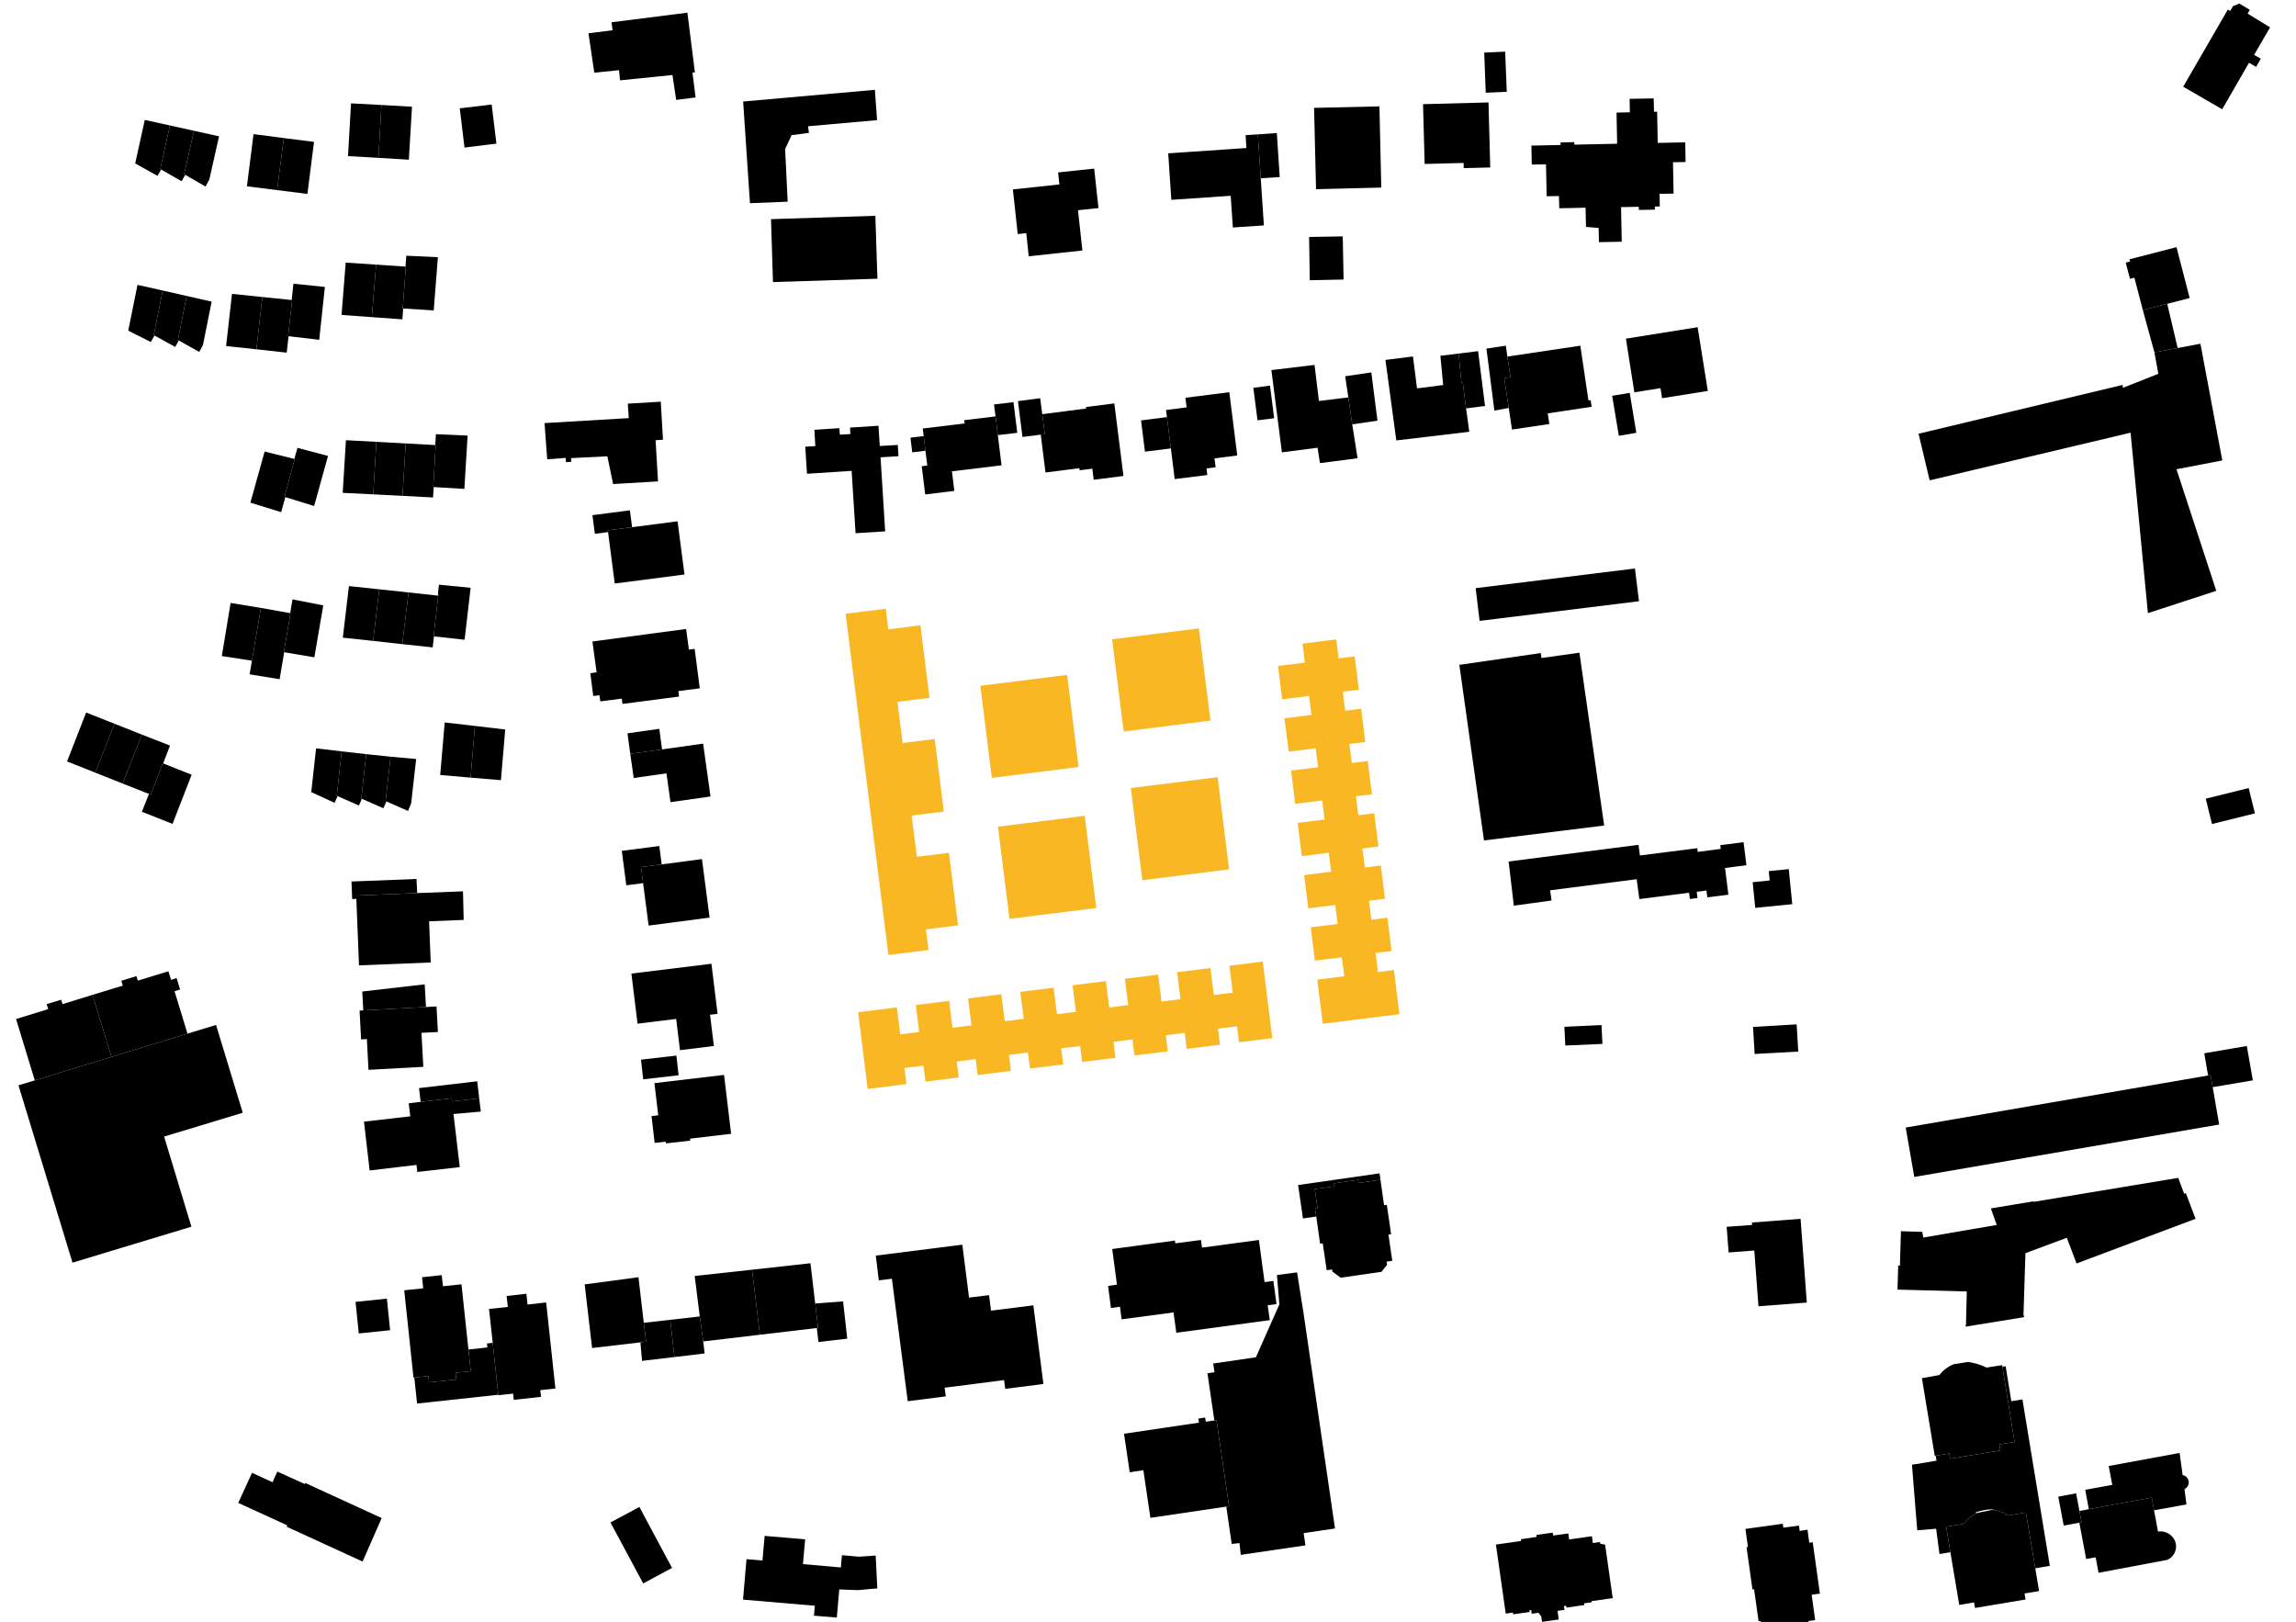 <?xml version="1.0" encoding="utf-8"?>
<!-- Generator: Adobe Illustrator 16.0.0, SVG Export Plug-In . SVG Version: 6.00 Build 0)  -->
<!DOCTYPE svg PUBLIC "-//W3C//DTD SVG 1.1//EN" "http://www.w3.org/Graphics/SVG/1.1/DTD/svg11.dtd">
<svg version="1.1" id="Ebene_1" xmlns="http://www.w3.org/2000/svg" xmlns:xlink="http://www.w3.org/1999/xlink" x="0px" y="0px"
	 width="2382px" height="1682.588px" viewBox="0 0 2382 1682.588" enable-background="new 0 0 2382 1682.588" xml:space="preserve">
<path d="M2157.216,1579.624l7.08,37.682l9.84-1.801l3,16.08l71.039-13.32c3.24-1.319,6-3.721,7.562-6.84
	c1.68-3,2.279-6.6,1.562-10.08c-0.841-3.961-3.24-7.561-6.722-9.84c-3.479-2.399-7.68-3.358-11.76-2.641l-4.08-22.08l-2.399-13.199
	l-65.279,12l-9.721,1.92l2.159,11.642L2157.216,1579.624"/>
<path d="M2051.495,1569.425c-0.48,0.24-0.961,0.359-1.439,0.601c-2.399,1.319-4.68,2.76-6.84,4.438
	c-2.28,1.801-4.319,3.961-6.239,6.361l-1.562,0.239l-16.32,2.761l4.32,26.397l9.24,54.721l15.359-2.641l0.961,5.762l52.438-8.762
	l-1.08-6.238l15.121-2.521l-3.961-23.64l-9.721-57.84l-14.16,2.398l-4.08,0.721c-3.238-2.16-6.84-3.84-10.68-4.801
	c-1.56-0.359-3.24-0.719-4.8-0.84c-0.36,0-0.6-0.119-0.84-0.119s-0.479,0-0.84,0L2051.495,1569.425"/>
<polyline points="1187.854,468.546 1214.735,465.185 1210.655,432.666 1183.776,436.146 "/>
<polyline points="424.175,165.666 427.415,110.707 395.735,108.906 392.616,163.746 "/>
<polyline points="417.574,514.386 420.934,460.025 390.455,458.345 387.215,512.826 "/>
<polyline points="417.456,331.265 418.296,319.986 417.815,319.986 421.056,276.546 420.696,276.546 390.216,274.505 
	385.776,328.986 "/>
<polyline points="181.775,359.945 185.494,353.226 184.535,352.746 193.654,307.025 168.814,301.386 159.455,347.707 
	160.295,348.066 "/>
<polyline points="251.855,1154.345 224.135,1063.265 194.494,1072.265 115.654,1096.384 36.094,1120.745 19.174,1125.905 
	75.215,1309.864 198.574,1272.544 170.254,1179.064 "/>
<polyline points="36.094,1120.745 115.654,1096.384 95.975,1032.064 64.895,1041.665 63.455,1037.104 48.455,1041.665 
	50.014,1046.825 16.654,1057.146 "/>
<polyline points="259.775,521.466 291.695,531.306 296.014,515.707 295.174,515.466 305.734,476.226 305.375,476.105 
	274.535,468.425 "/>
<polyline points="387.094,664.865 393.455,611.345 362.014,607.986 355.654,661.505 "/>
<polyline points="682.896,1156.985 675.934,1157.825 679.174,1185.665 690.695,1184.345 690.934,1186.146 716.135,1183.265 
	715.896,1181.226 758.494,1176.186 751.174,1115.104 678.934,1123.624 "/>
<polyline points="2135.376,1552.624 2141.015,1582.624 2157.216,1579.624 2159.495,1579.146 2157.335,1567.505 2153.854,1549.146 
	"/>
<polyline points="392.616,163.746 395.735,108.906 364.175,107.226 361.056,161.945 "/>
<polyline points="1518.575,174.425 1546.056,173.707 1544.255,106.266 1476.335,108.066 1478.015,170.105 1518.454,169.025 "/>
<polyline points="156.455,354.787 160.295,348.066 159.455,347.707 168.814,301.386 142.654,295.505 133.055,343.025 "/>
<polyline points="780.215,1317.186 788.375,1384.624 847.414,1377.665 848.734,1377.544 845.734,1352.224 840.814,1310.464 "/>
<polyline points="287.495,197.226 294.456,143.226 263.015,139.146 256.175,193.265 "/>
<polyline points="653.854,781.986 657.455,807.066 691.414,802.265 695.615,832.146 737.135,826.265 729.455,771.425 
	686.854,777.425 "/>
<polyline points="1672.534,410.585 1679.495,452.105 1697.614,448.986 1690.774,407.585 "/>
<polyline points="261.334,685.386 270.695,630.666 239.254,625.505 230.135,680.585 "/>
<polyline points="417.334,668.226 423.814,614.585 393.455,611.345 387.094,664.865 "/>
<polyline points="2228.376,636.066 2299.296,612.906 2258.015,486.787 2305.534,477.667 2282.854,356.586 2259.216,361.026 
	2235.095,365.466 2239.175,387.787 2202.454,402.306 2202.095,399.306 1990.415,449.946 2001.935,498.306 2210.376,448.866 "/>
<polyline points="445.174,1434.064 473.375,1431.064 472.654,1424.104 488.375,1422.425 485.975,1399.985 478.775,1332.306 
	459.574,1334.345 458.254,1322.825 437.855,1324.985 439.055,1336.505 419.375,1338.544 428.975,1429.146 429.814,1429.024 
	444.455,1427.464 "/>
<polyline points="1279.056,235.986 1311.216,233.826 1307.976,184.986 1304.976,139.386 1292.255,140.226 1293.095,153.546 
	1211.976,159.066 1215.216,207.306 1276.774,203.105 "/>
<polyline points="417.334,668.226 448.895,671.585 450.215,660.185 449.855,660.185 454.654,617.945 423.814,614.585 "/>
<polyline points="423.334,841.265 426.574,833.345 431.734,787.386 405.215,784.986 400.055,831.066 400.895,831.425 "/>
<polyline points="672.934,960.185 736.174,951.905 728.254,891.185 686.494,896.704 665.014,899.464 667.174,916.146 "/>
<polyline points="98.855,801.546 127.174,812.826 147.215,762.066 118.775,750.787 "/>
<polyline points="436.414,1143.064 468.574,1139.345 469.055,1142.585 497.135,1139.345 495.094,1121.704 434.734,1128.784 "/>
<polyline points="699.695,1407.784 731.014,1404.064 729.574,1391.585 725.975,1365.665 695.375,1369.146 "/>
<polyline points="667.295,1119.665 704.014,1115.464 701.734,1095.064 665.014,1099.265 "/>
<polyline points="325.895,524.945 340.295,472.986 308.615,464.585 305.375,476.105 305.734,476.226 295.174,515.466 
	296.014,515.707 "/>
<polyline points="331.174,352.505 337.056,297.666 304.415,294.306 302.616,311.226 303.095,311.226 298.895,348.666 
	299.375,348.787 "/>
<polyline points="1568.614,445.626 1607.376,439.865 1605.694,428.826 1651.296,421.986 1650.216,415.025 1647.935,415.386 
	1639.534,358.626 1563.815,369.906 1567.056,391.265 1560.575,392.226 1565.255,423.185 "/>
<polyline points="1835.015,903.665 1835.976,913.384 1818.335,915.185 1820.976,941.825 1859.376,937.985 1855.774,901.624 "/>
<polyline points="1985.976,1220.944 2302.296,1166.585 2293.415,1115.345 2290.774,1115.704 1977.095,1169.704 "/>
<polyline points="711.815,652.505 614.616,665.466 618.935,697.505 612.455,698.345 615.455,721.986 621.934,721.265 
	622.775,727.626 645.094,724.746 645.814,730.265 704.494,722.585 703.775,716.945 725.975,714.066 720.696,673.146 
	714.696,673.865 "/>
<polyline points="1700.376,623.707 1696.175,589.746 1530.935,610.146 1535.015,644.105 "/>
<polyline points="2294.854,854.825 2339.374,843.786 2332.896,817.506 2288.374,828.546 "/>
<polyline points="2071.536,1270.745 1995.335,1283.825 1994.255,1277.944 1972.175,1277.226 1971.815,1287.784 1971.095,1312.864 
	1969.296,1312.864 1968.575,1337.825 2040.456,1339.745 2039.614,1374.425 2039.255,1374.544 2039.376,1376.226 2099.976,1366.384 
	2099.614,1364.704 2099.255,1364.825 2101.296,1300.024 2144.255,1284.064 2154.335,1310.704 2277.815,1264.384 2267.614,1237.505 
	2266.056,1238.585 2259.815,1221.905 2110.056,1246.745 2109.575,1246.265 2065.415,1253.585 "/>
<polyline points="1578.095,1598.585 1551.935,1602.306 1562.136,1673.944 1569.575,1672.864 1569.815,1674.665 1586.976,1672.265 
	1586.735,1670.464 1588.534,1670.224 1589.015,1674.064 1596.095,1673.104 1598.976,1676.825 1599.815,1682.464 1617.095,1680.064 
	1615.896,1671.064 1623.095,1670.104 1622.495,1666.146 1624.896,1665.784 1625.136,1667.704 1643.735,1665.064 1643.495,1663.265 
	1651.296,1662.186 1651.175,1660.985 1673.136,1657.864 1665.216,1602.425 1660.056,1601.345 1659.935,1599.665 1652.495,1600.745 
	1651.534,1593.665 1627.896,1597.024 1627.056,1590.784 1611.335,1592.944 1610.854,1589.944 1593.935,1592.345 1594.175,1594.384 
	1577.854,1596.784 "/>
<polyline points="1623.935,1084.624 1662.454,1082.944 1661.495,1063.384 1622.976,1065.186 "/>
<polyline points="1818.694,1065.306 1820.376,1093.384 1865.614,1090.864 1863.935,1062.665 "/>
<polyline points="2235.095,365.466 2259.216,361.026 2248.415,315.186 2223.095,321.667 "/>
<polyline points="2295.575,1127.825 2337.216,1120.745 2330.976,1085.104 2286.815,1092.665 2290.774,1115.704 2293.415,1115.345 
	"/>
<polyline points="2223.095,321.667 2248.415,315.186 2271.694,309.186 2258.015,256.386 2209.296,268.986 2209.896,271.266 
	2205.335,272.466 2209.774,289.266 2214.335,288.066 "/>
<polyline points="98.855,801.546 118.775,750.787 89.375,739.146 69.574,789.906 "/>
<polyline points="266.014,362.345 272.136,308.105 240.695,304.865 234.574,358.986 "/>
<polyline points="956.255,483.666 959.856,512.945 990.095,509.226 987.575,488.945 1039.056,482.707 1035.216,451.386 
	1032.815,431.945 1000.296,435.906 1000.776,439.265 957.335,444.546 958.296,452.345 960.095,467.585 962.015,482.945 "/>
<polyline points="1808.854,873.665 1784.735,876.784 1785.216,880.624 1761.335,883.745 1760.854,879.905 1701.335,887.464 
	1699.896,876.425 1565.136,893.704 1570.534,939.544 1609.655,934.146 1608.216,923.585 1697.976,912.065 1700.735,932.704 
	1752.335,926.104 1753.175,932.585 1761.095,931.624 1760.255,925.146 1770.335,923.825 1771.296,930.905 1793.136,928.146 
	1789.655,900.425 1811.854,897.544 "/>
<polyline points="1494.335,369.066 1497.216,399.425 1470.095,402.906 1465.896,369.787 1437.335,373.386 1448.614,456.906 
	1524.335,447.906 1520.976,423.666 1517.614,396.906 1516.175,397.146 1513.296,366.787 "/>
<polyline points="653.854,781.986 686.854,777.425 683.975,756.066 650.975,760.746 "/>
<polyline points="322.895,821.707 347.135,832.865 350.254,825.906 349.414,825.546 354.455,779.466 327.934,776.345 "/>
<polyline points="1520.976,423.666 1540.655,421.146 1533.456,364.265 1513.296,366.787 1516.175,397.146 1517.614,396.906 "/>
<polyline points="1327.296,1353.186 1302.935,1408.024 1258.655,1414.505 1259.976,1423.505 1252.655,1424.585 1259.854,1473.544 
	1262.015,1473.186 1275.095,1562.585 1272.216,1562.944 1277.854,1601.704 1285.896,1600.745 1287.216,1612.985 1354.296,1603.146 
	1352.495,1590.425 1385.015,1585.624 1352.376,1362.306 1345.655,1319.944 1324.774,1322.704 "/>
<polyline points="801.935,292.626 910.296,289.146 908.136,223.865 799.896,227.345 "/>
<polyline points="166.295,175.386 176.255,130.146 150.216,124.386 140.255,169.505 163.414,182.466 167.135,175.865 "/>
<polyline points="1366.896,1253.226 1364.015,1233.544 1384.415,1230.665 1384.056,1227.544 1409.015,1223.944 1409.495,1227.186 
	1432.175,1223.825 1431.216,1217.226 1346.735,1229.345 1351.774,1264.024 1365.575,1261.985 1364.255,1253.585 "/>
<polyline points="1817.614,1268.226 1817.735,1270.745 1791.335,1272.665 1793.376,1299.306 1820.015,1297.265 1824.335,1355.104 
	1874.495,1351.265 1868.015,1264.384 "/>
<polyline points="294.455,676.626 294.814,676.626 326.135,681.906 335.375,628.025 303.455,621.787 301.055,636.066 
	301.414,636.066 "/>
<polyline points="354.335,326.707 385.776,328.986 390.216,274.505 358.655,272.466 "/>
<polyline points="266.014,362.345 297.455,365.826 299.375,348.787 298.895,348.666 303.095,311.226 302.616,311.226 
	272.136,308.105 "/>
<polyline points="417.815,319.986 418.296,319.986 449.976,322.025 454.296,266.826 421.536,265.265 420.696,276.546 
	421.056,276.546 "/>
<polyline points="387.215,512.826 390.455,458.345 358.895,456.666 355.535,511.265 "/>
<polyline points="720.695,1323.665 725.975,1365.665 729.574,1391.585 788.375,1384.624 780.215,1317.186 "/>
<polyline points="1390.896,1325.464 1433.255,1319.345 1439.015,1312.024 1438.534,1308.784 1444.415,1307.944 1440.456,1280.704 
	1443.216,1280.345 1438.774,1249.864 1435.896,1250.224 1432.175,1223.825 1409.495,1227.186 1409.015,1223.944 1384.056,1227.544 
	1384.415,1230.665 1364.015,1233.544 1366.896,1253.224 1364.255,1253.585 1365.575,1261.985 1369.534,1290.186 1372.296,1289.825 
	1376.376,1317.665 1382.015,1316.944 1382.376,1319.224 "/>
<polyline points="488.254,806.707 519.695,809.345 524.135,756.785 492.695,753.066 "/>
<polyline points="564.935,438.906 567.696,476.466 586.896,475.025 587.136,479.466 592.655,479.105 592.415,475.265 
	630.095,473.345 636.095,502.146 682.655,499.386 680.136,456.666 687.815,456.185 685.536,416.707 651.335,418.746 
	652.296,433.746 "/>
<path d="M2012.015,1426.384l-1.68,0.361l-16.439,3l13.32,80.52l0.959-0.118l14.041-2.281l0.959,5.399l52.08-8.52l-1.08-6.361
	l15.84-2.52l-12.6-78l-0.24-1.681l-16.199,2.521c-3.121-1.439-6.24-2.76-9.479-3.719c-1.681-0.48-3.24-0.841-4.802-1.201
	c-1.68-0.359-3.237-0.72-4.92-0.959l-15.358,2.52c-2.761,1.199-5.279,2.642-7.681,4.439
	C2016.216,1421.704,2013.935,1423.985,2012.015,1426.384"/>
<polyline points="614.254,1398.425 664.414,1392.544 670.295,1391.825 667.896,1372.265 662.375,1324.985 606.574,1332.425 "/>
<polyline points="1067.255,265.865 1122.935,259.865 1118.376,218.105 1139.616,215.826 1135.175,174.906 1097.735,178.865 
	1099.056,191.345 1050.815,196.505 1055.856,242.826 1064.735,241.865 "/>
<polyline points="1395.575,390.306 1398.815,412.265 1402.896,440.226 1429.056,436.386 1422.694,386.345 "/>
<polyline points="127.414,1022.464 95.975,1032.064 115.654,1096.384 194.494,1072.265 181.055,1028.224 186.814,1026.544 
	183.215,1014.665 177.455,1016.464 174.695,1007.585 143.014,1017.306 141.574,1012.624 125.855,1017.425 "/>
<polyline points="1686.815,351.306 1695.575,406.986 1722.694,402.666 1724.376,413.105 1771.774,405.546 1761.216,339.426 "/>
<polyline points="368.855,1350.544 372.215,1383.304 404.734,1379.944 401.375,1347.186 "/>
<polyline points="482.014,663.666 488.254,609.787 455.375,606.546 454.295,616.865 454.775,616.865 454.654,617.945 
	449.855,660.185 450.215,660.185 "/>
<polyline points="375.814,1028.585 376.895,1048.146 441.936,1044.665 440.615,1021.146 "/>
<polyline points="1365.335,196.265 1433.015,194.585 1431.095,110.345 1363.296,111.906 "/>
<polyline points="667.295,1642.624 697.174,1626.544 663.334,1563.306 633.334,1579.384 "/>
<polyline points="417.574,514.386 449.254,516.066 449.975,505.265 449.494,505.146 452.014,461.707 451.535,461.707 
	420.934,460.025 "/>
<polyline points="533.014,1452.186 561.334,1449.064 560.494,1442.104 576.215,1440.425 566.615,1351.146 547.295,1353.306 
	546.094,1342.146 525.574,1344.425 526.896,1355.825 507.334,1357.864 511.174,1393.024 516.934,1446.905 517.055,1447.384 
	532.295,1445.704 "/>
<polyline points="1369.415,480.425 1408.415,475.386 1402.896,440.226 1398.815,412.265 1368.335,415.986 1363.774,378.546 
	1319.015,383.945 1329.935,469.265 1366.896,464.466 "/>
<polyline points="258.936,699.546 290.135,704.585 294.814,676.626 294.455,676.626 301.414,636.066 301.055,636.066 
	270.695,630.666 261.334,685.386 "/>
<polyline points="1035.216,451.386 1055.376,448.986 1051.415,417.185 1031.255,419.585 1032.815,431.945 "/>
<polyline points="472.654,1424.104 473.375,1431.064 445.174,1434.064 444.455,1427.464 429.814,1429.024 432.695,1456.024 
	516.934,1446.905 511.174,1393.024 505.174,1393.745 505.654,1397.825 485.975,1399.985 488.375,1422.425 "/>
<polyline points="179.014,854.704 198.814,803.707 169.295,791.945 168.936,791.826 156.334,824.345 154.535,823.626 
	147.215,842.105 "/>
<polyline points="946.415,469.265 960.095,467.585 958.296,452.345 944.616,454.025 944.735,455.466 "/>
<polyline points="1243.896,1475.825 1166.135,1487.345 1172.016,1527.306 1186.174,1525.146 1193.495,1574.585 1272.216,1562.944 
	1275.095,1562.585 1262.015,1473.186 1259.854,1473.544 1250.976,1474.864 1250.255,1470.544 1243.175,1471.624 "/>
<polyline points="847.414,1377.665 849.094,1392.186 878.975,1388.704 874.654,1350.064 845.734,1352.224 848.734,1377.544 "/>
<polyline points="630.575,550.146 630.815,551.945 637.776,605.345 710.136,595.986 702.935,540.785 655.776,546.906 "/>
<polyline points="369.574,928.985 369.695,932.464 372.455,1001.464 446.855,998.464 445.174,955.745 481.055,954.306 
	480.334,924.665 432.814,926.464 "/>
<polyline points="206.734,365.105 210.574,357.906 219.574,312.906 193.654,307.025 184.535,352.746 185.494,353.226 "/>
<polyline points="998.375,1291.265 985.535,1292.825 922.174,1300.864 908.615,1302.544 911.734,1328.226 925.295,1326.544 
	941.734,1453.624 981.215,1448.585 980.014,1439.585 1003.654,1436.585 1024.055,1433.944 1041.695,1431.665 1042.896,1440.784 
	1082.494,1435.745 1072.056,1354.146 1028.136,1359.665 1026.095,1343.585 1005.334,1346.104 "/>
<polyline points="488.254,806.707 492.695,753.066 461.375,749.466 456.695,803.945 "/>
<polyline points="744.455,1051.745 738.094,999.784 655.055,1009.985 661.414,1061.944 701.494,1057.024 705.455,1089.425 
	740.615,1085.104 736.654,1052.704 "/>
<polyline points="1307.976,184.986 1327.655,183.666 1324.655,138.066 1304.976,139.386 "/>
<polyline points="2305.415,113.346 2333.255,65.106 2340.575,69.426 2345.495,60.906 2338.534,56.946 2355.095,28.386 
	2331.815,14.106 2334.095,10.266 2323.175,3.667 2316.575,6.426 2313.815,11.346 2311.296,9.906 2264.976,89.946 "/>
<polyline points="1315.175,1354.024 1324.296,1352.825 1321.056,1328.825 1311.935,1330.024 1306.056,1286.345 1247.015,1294.265 
	1245.935,1286.345 1219.296,1289.825 1218.935,1286.944 1153.896,1295.704 1158.815,1332.665 1149.575,1333.985 1152.575,1356.905 
	1161.935,1355.585 1163.616,1368.665 1217.495,1361.464 1220.376,1382.585 1317.335,1369.505 "/>
<polyline points="1550.376,425.945 1565.255,423.185 1560.575,392.226 1567.056,391.265 1563.815,369.906 1562.255,358.626 
	1542.095,361.626 "/>
<polyline points="481.775,507.185 485.135,451.865 452.254,450.425 451.535,461.707 452.014,461.707 449.494,505.146 
	449.975,505.265 "/>
<polyline points="887.616,553.146 918.335,551.226 913.536,474.425 932.136,473.226 931.415,461.585 912.696,462.666 
	911.376,441.666 881.856,443.585 882.216,450.306 871.296,450.906 870.815,444.185 844.896,445.865 845.856,462.787 
	835.415,463.386 837.216,491.466 883.536,488.466 "/>
<polyline points="405.215,784.986 379.895,782.345 374.855,828.425 375.455,828.666 397.775,838.505 400.895,831.425 
	400.055,831.066 "/>
<polyline points="1721.735,201.066 1736.255,200.827 1735.655,168.306 1748.735,168.066 1748.376,147.667 1719.815,148.266 
	1719.216,115.866 1715.976,115.986 1715.614,102.066 1690.655,102.546 1690.896,116.466 1677.095,116.827 1677.694,149.106 
	1633.296,150.066 1633.296,147.426 1619.015,147.787 1619.015,150.426 1588.774,151.026 1589.136,170.707 1603.896,170.466 
	1604.614,203.586 1617.335,203.346 1617.694,216.066 1644.935,215.466 1645.415,235.386 1658.495,236.466 1658.854,251.226 
	1682.495,250.747 1681.774,214.866 1700.136,214.506 1700.255,217.747 1716.935,217.506 1716.815,214.266 1721.976,214.146 "/>
<polyline points="634.415,23.105 635.495,31.386 610.536,34.505 616.536,75.425 642.216,72.787 643.296,83.345 697.655,77.826 
	701.495,103.626 721.655,101.105 718.415,75.425 720.935,75.066 713.136,13.146 "/>
<polyline points="373.055,1048.384 374.615,1078.265 380.615,1077.905 382.295,1109.825 439.174,1106.704 437.254,1071.425 
	454.295,1070.585 452.855,1044.064 441.934,1044.665 376.895,1048.146 "/>
<polyline points="297.455,1583.825 376.174,1619.944 395.975,1574.825 316.775,1538.464 316.295,1539.544 287.734,1526.585 
	282.695,1537.624 261.455,1527.905 247.174,1559.104 298.055,1582.384 "/>
<polyline points="868.174,1678.024 870.695,1648.864 890.135,1649.585 910.174,1647.784 908.494,1613.704 891.215,1614.905 
	873.455,1613.345 872.375,1626.064 833.014,1622.585 835.295,1596.905 793.295,1593.306 791.014,1618.864 774.455,1617.425 
	770.854,1659.425 845.375,1665.784 844.414,1676.104 "/>
<polyline points="287.495,197.226 318.935,201.185 325.776,147.185 294.456,143.226 "/>
<polyline points="201.216,135.666 176.255,130.146 166.295,175.386 167.135,175.865 188.375,187.986 192.215,181.386 
	191.014,180.787 "/>
<polyline points="349.414,825.546 350.254,825.906 372.334,835.626 375.455,828.666 374.855,828.425 379.895,782.345 
	354.455,779.466 "/>
<polyline points="614.616,534.425 617.136,553.746 630.815,551.945 630.575,550.146 655.776,546.906 653.495,529.386 "/>
<polyline points="191.014,180.787 192.215,181.386 213.215,193.505 217.174,186.185 227.255,141.425 201.216,135.666 "/>
<polyline points="365.375,932.704 369.695,932.464 369.574,928.985 432.814,926.464 432.094,911.825 364.654,914.464 "/>
<polyline points="645.094,882.665 649.775,918.425 667.174,916.146 665.014,899.464 686.494,896.704 683.975,877.624 "/>
<polyline points="670.295,1391.825 664.414,1392.544 666.094,1411.745 699.695,1407.784 695.375,1369.146 667.896,1372.265 "/>
<g>
	<g>
		<defs>
			<rect id="SVGID_1_" x="1810.774" y="1580.704" width="77.399" height="102.121"/>
		</defs>
		<clipPath id="SVGID_2_">
			<use xlink:href="#SVGID_1_"  overflow="visible"/>
		</clipPath>
		<polyline clip-path="url(#SVGID_2_)" points="1876.415,1682.944 1876.175,1681.624 1883.136,1680.665 1879.534,1654.384 
			1888.056,1653.186 1880.614,1599.905 1877.015,1600.384 1875.216,1586.944 1867.056,1588.146 1866.335,1582.624 
			1850.136,1584.784 1849.534,1580.704 1810.774,1586.104 1813.415,1604.825 1811.976,1605.064 1818.095,1648.864 
			1819.774,1648.624 1824.454,1681.864 1826.495,1681.624 1826.614,1682.944 		"/>
	</g>
</g>
<polyline points="377.615,1163.585 383.494,1214.224 432.094,1208.464 432.934,1215.784 476.975,1210.745 470.494,1155.665 
	498.814,1153.146 497.135,1139.345 469.055,1142.585 468.574,1139.345 436.414,1143.064 424.055,1144.505 425.615,1158.064 "/>
<polyline points="1300.296,402.306 1304.614,436.025 1321.896,433.865 1317.575,400.025 "/>
<path d="M2068.056,1566.544c1.56,0.121,3.24,0.479,4.799,0.84c3.841,0.961,7.441,2.642,10.683,4.801l4.077-0.721l14.16-2.397
	l9.721,57.84l15.119-2.521l-28.438-172.68l-11.521,1.92l-5.881-36.359l-3.359,0.601l12.601,78l-15.84,2.52l1.08,6.361l-52.08,8.521
	l-0.959-5.4l-14.041,2.281l0.84,5.157l-25.438,4.201l5.399,67.08l0.119,0.959l19.562-1.68l3.479,26.28l11.279-1.922l-4.32-26.397
	l16.32-2.76l1.561-0.24c1.92-2.4,3.959-4.562,6.24-6.361c1.08-0.84,2.16-1.68,3.359-2.397c1.079-0.721,2.278-1.441,3.479-2.041
	l-0.24-1.199c2.879-0.961,5.879-1.801,8.879-2.281c1.441-0.358,3-0.479,4.562-0.6c1.562-0.119,3.121-0.24,4.68-0.119
	L2068.056,1566.544"/>
<polyline points="1541.376,96.186 1563.216,95.226 1561.534,53.586 1539.815,54.546 "/>
<polyline points="1209.694,425.345 1210.655,432.666 1214.735,465.185 1218.694,496.986 1252.534,492.787 1251.694,485.945 
	1261.175,484.746 1259.976,475.505 1283.614,472.505 1275.335,406.865 1229.854,412.626 1231.056,422.585 "/>
<polyline points="1081.296,429.666 1083.935,450.425 1079.735,450.906 1084.655,490.146 1119.815,485.707 1120.056,487.865 
	1133.255,486.185 1134.696,497.707 1165.536,493.746 1156.056,418.505 1126.655,422.226 1126.896,423.787 "/>
<polyline points="481.896,153.066 515.015,148.986 510.095,108.425 476.976,112.386 "/>
<polyline points="778.056,210.787 817.175,209.226 814.536,154.626 821.255,140.226 839.255,137.826 838.296,130.986 
	909.935,124.626 907.655,93.185 770.976,105.306 "/>
<polyline points="1358.854,290.707 1393.896,289.986 1393.056,245.226 1358.136,245.826 "/>
<polyline points="156.334,824.345 168.936,791.826 169.295,791.945 176.375,773.466 147.215,762.066 127.174,812.826 
	154.535,823.626 "/>
<polyline points="1060.776,453.306 1079.735,450.906 1083.935,450.425 1081.296,429.666 1079.136,413.105 1056.095,416.105 "/>
<path d="M2234.735,1566.784l33.6-6.119l-2.039-15.84c1.56-0.721,2.879-2.041,3.601-3.603c0.84-1.559,1.08-3.358,0.6-5.157
	c-0.721-3-3.118-5.281-6.118-5.882l-3.121-22.92l-73.562,13.562l3.721,19.559l-28.08,5.16l3.722,20.041l65.278-12L2234.735,1566.784
	"/>
<polyline fill="#F9B723" points="1325.854,690.906 1353.815,687.425 1351.296,667.746 1386.335,663.306 1388.735,682.986 
	1405.415,680.945 1409.735,715.505 1393.056,717.546 1395.575,737.226 1412.136,735.185 1416.456,769.746 1399.896,771.785 
	1402.415,791.466 1418.976,789.425 1423.296,823.986 1406.735,826.025 1409.136,845.704 1425.694,843.665 1430.136,878.104 
	1413.456,880.265 1415.976,899.944 1432.534,897.905 1436.854,932.345 1420.296,934.505 1422.694,954.185 1439.376,952.024 
	1443.694,986.585 1427.136,988.624 1429.534,1008.425 1446.095,1006.265 1451.854,1052.104 1372.296,1062.064 1366.655,1016.226 
	1394.614,1012.745 1392.095,993.065 1364.136,996.544 1359.815,961.985 1387.774,958.505 1385.255,938.825 1357.296,942.306 
	1352.976,907.864 1380.935,904.265 1378.534,884.585 1350.575,888.185 1346.255,853.624 1374.216,850.146 1371.694,830.345 
	1343.735,833.945 1339.415,799.386 1367.376,795.906 1364.976,776.226 1337.015,779.707 1332.575,745.146 1360.534,741.666 
	1358.136,721.986 1330.175,725.466 "/>
<polyline fill="#F9B723" points="890.254,1050.064 930.455,1045.024 933.934,1072.985 953.615,1070.585 950.135,1042.624 
	984.695,1038.306 988.174,1066.146 1007.854,1063.745 1004.375,1035.784 1038.815,1031.464 1042.415,1059.425 1062.095,1056.905 
	1058.495,1028.944 1093.056,1024.624 1096.536,1052.104 1116.216,1049.704 1112.735,1022.104 1147.296,1017.784 1150.776,1045.146 
	1170.456,1042.624 1166.976,1015.384 1201.534,1011.065 1205.015,1039.024 1224.694,1036.505 1221.216,1008.544 1255.774,1004.226 
	1259.255,1032.186 1278.935,1029.784 1275.456,1001.825 1310.015,997.505 1319.976,1076.944 1285.415,1081.265 1283.376,1064.704 
	1263.575,1067.104 1265.735,1083.784 1231.175,1088.104 1229.136,1071.425 1209.456,1073.944 1211.495,1090.624 1176.935,1094.944 
	1174.896,1078.265 1155.216,1080.784 1157.255,1097.345 1122.696,1101.665 1120.655,1085.104 1100.976,1087.505 1103.015,1104.186 
	1068.575,1108.505 1066.415,1091.825 1046.735,1094.345 1048.776,1110.905 1014.334,1115.224 1012.174,1098.665 992.494,1101.186 
	994.654,1117.745 960.094,1122.064 958.055,1105.505 938.254,1107.905 940.414,1124.585 900.215,1129.624 "/>
<polyline fill="#F9B723" points="1173.216,817.505 1263.216,806.226 1275.095,901.864 1185.095,913.146 "/>
<polyline fill="#F9B723" points="1035.335,857.585 1125.335,846.306 1137.335,941.944 1047.335,953.226 "/>
<polyline fill="#F9B723" points="877.296,636.666 918.935,631.505 921.575,652.865 954.935,648.666 964.295,723.906 
	931.055,728.105 936.455,770.826 969.695,766.626 979.174,841.865 945.814,846.065 951.215,888.784 984.455,884.704 
	993.934,959.944 960.574,964.146 963.334,985.505 921.695,990.665 "/>
<polyline fill="#F9B723" points="1017.094,711.425 1107.095,700.146 1118.976,795.666 1028.976,806.945 "/>
<polyline fill="#F9B723" points="1153.776,663.185 1243.774,651.906 1255.774,747.546 1165.776,758.826 "/>
<polyline points="1638.575,677.105 1599.095,682.626 1598.495,677.466 1514.015,689.707 1539.575,871.864 1664.255,856.384 "/>
</svg>
